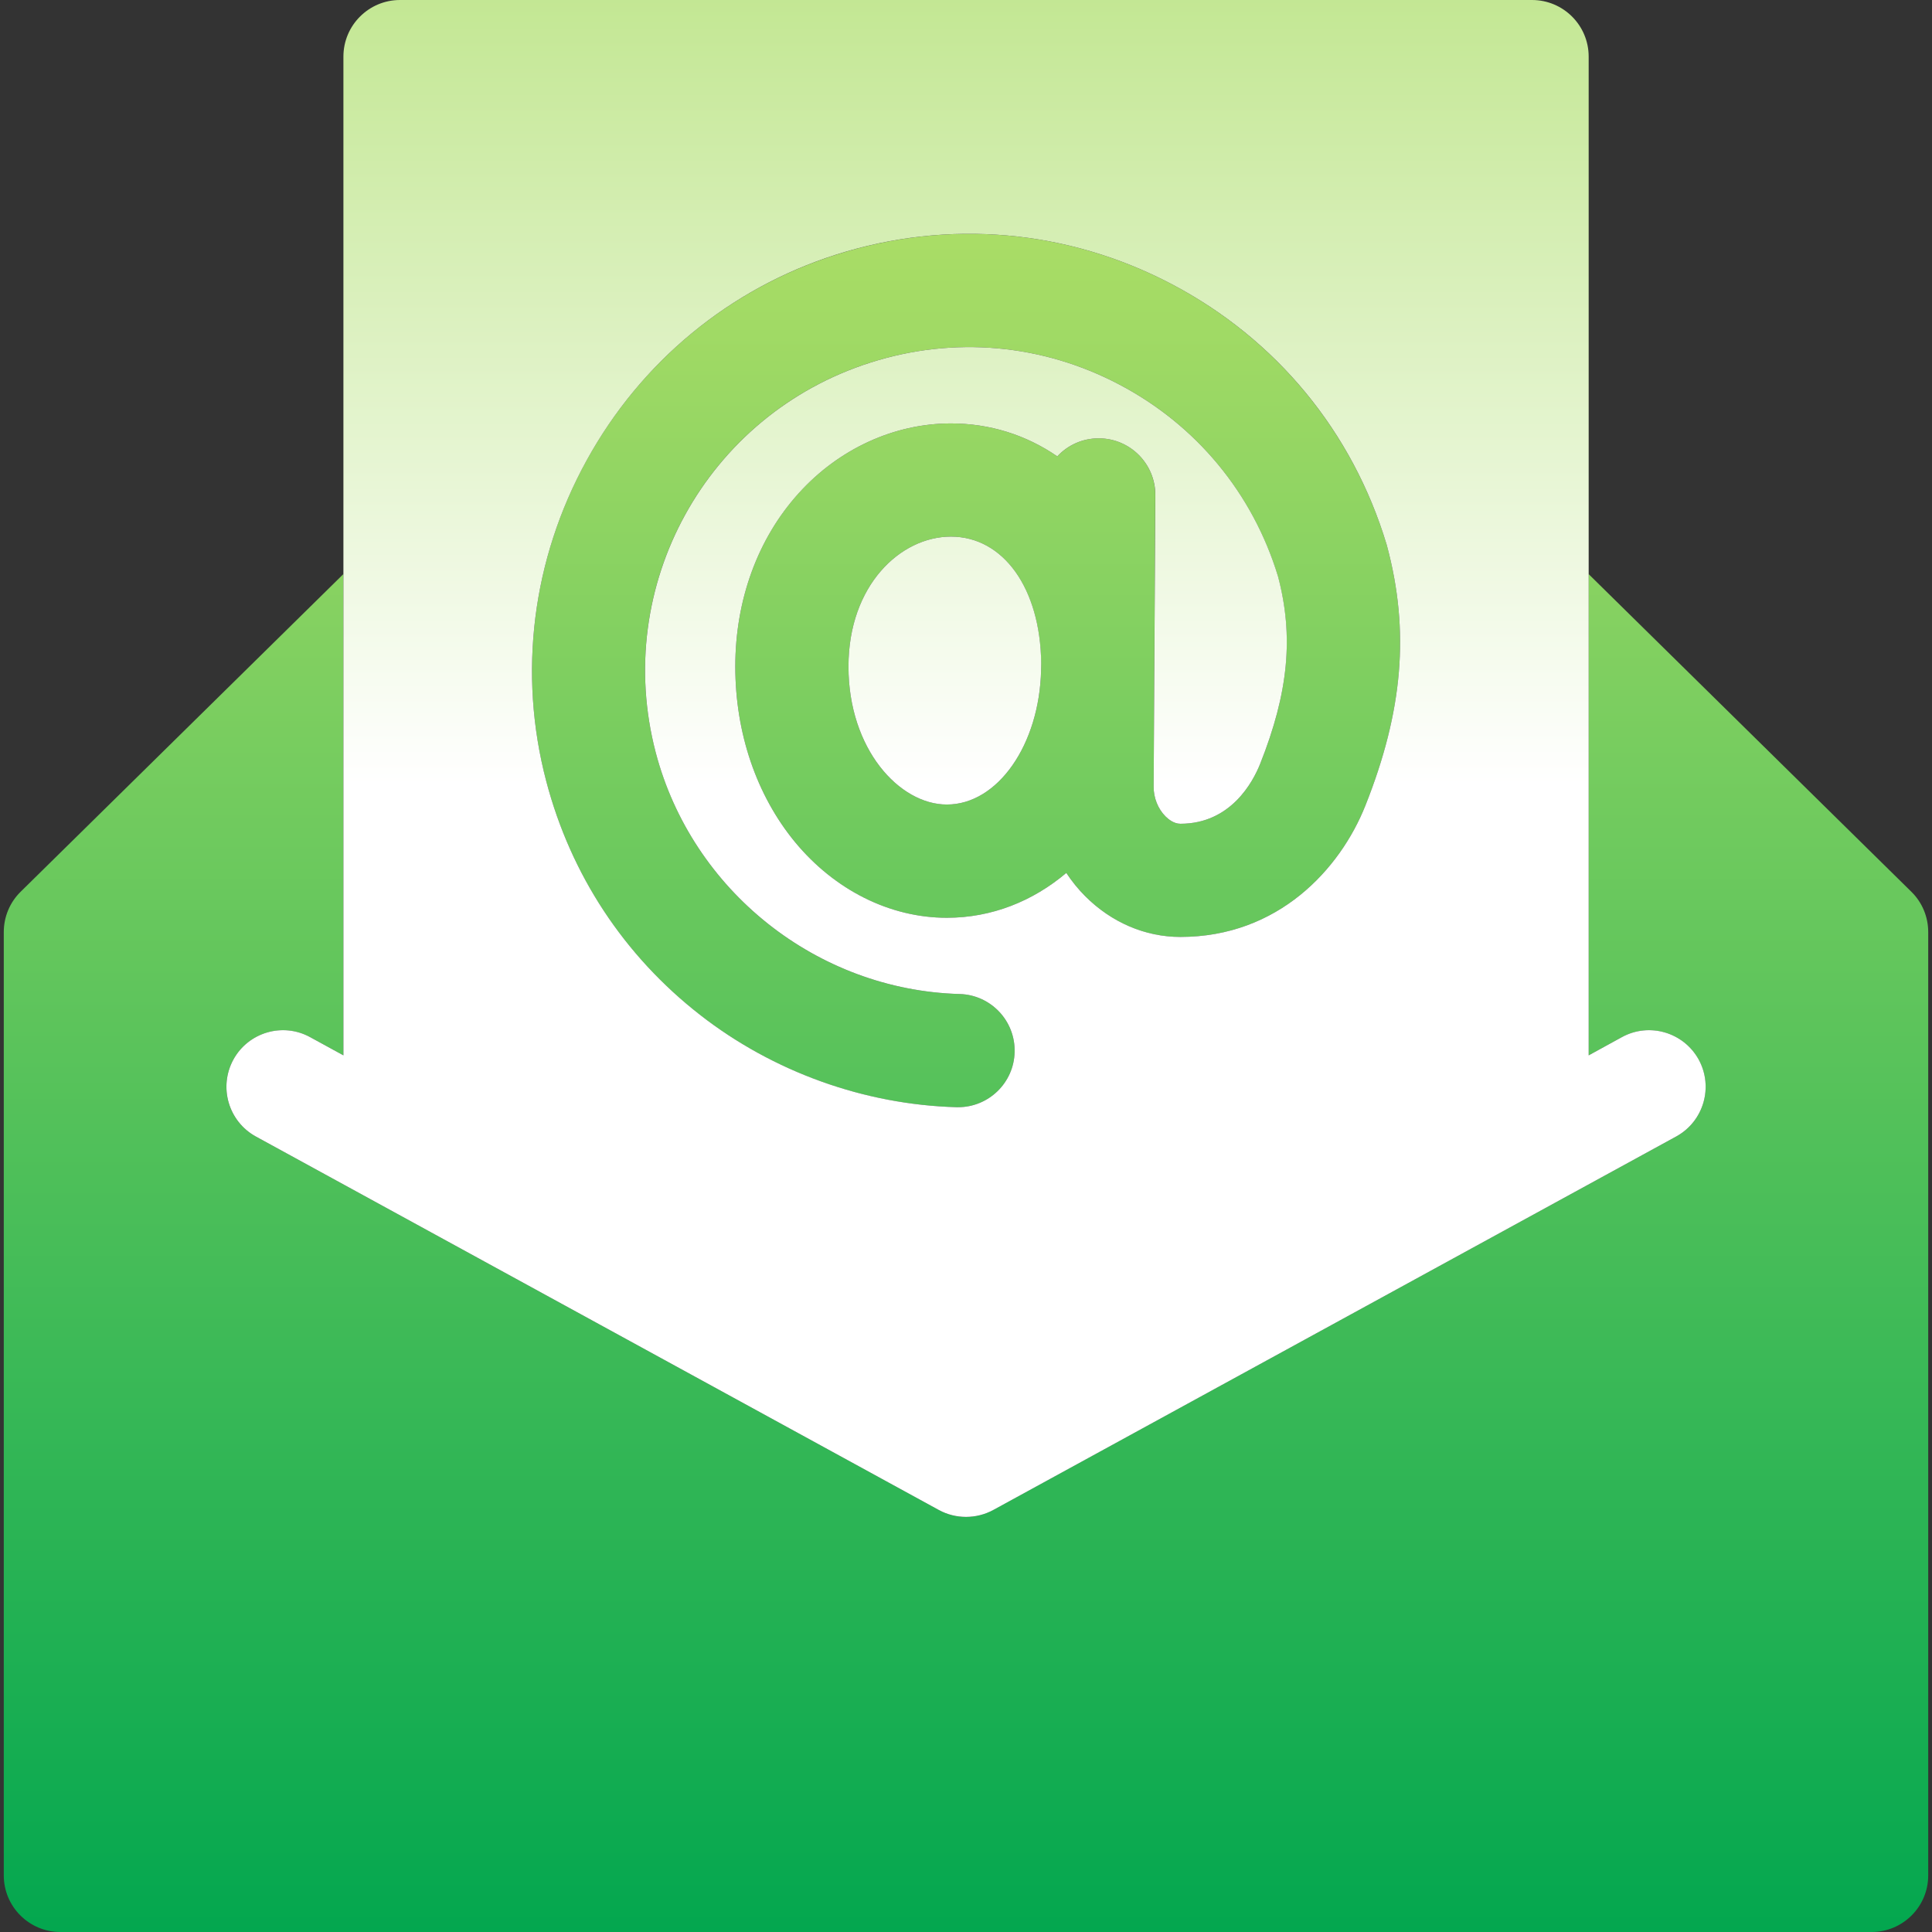 <svg width="24" height="24" viewBox="0 0 24 24" fill="none" xmlns="http://www.w3.org/2000/svg">
<rect x="0" y="0" width="24" height="24" fill="#333333" stroke="none"/>
<g clip-path="url(#clip0_7126_38744)">
<path d="M23.953 11.578V23.297C23.953 23.685 23.638 24 23.25 24H0.75C0.362 24 0.047 23.685 0.047 23.297V11.578C0.047 11.39 0.122 11.209 0.257 11.077L4.266 7.131V13.11L3.853 12.884C3.512 12.698 3.085 12.823 2.899 13.164C2.712 13.504 2.838 13.931 3.178 14.118L11.663 18.758C11.873 18.873 12.127 18.873 12.337 18.758L20.822 14.118C21.162 13.931 21.288 13.504 21.101 13.164C20.915 12.823 20.488 12.698 20.147 12.884L19.734 13.11V7.131L23.743 11.077C23.878 11.209 23.953 11.39 23.953 11.578ZM16.961 10.008C16.647 10.797 15.879 11.639 14.663 11.639C14.225 11.639 13.806 11.46 13.481 11.133C13.393 11.045 13.315 10.948 13.246 10.844C12.829 11.196 12.319 11.401 11.762 11.401C11.054 11.401 10.366 11.057 9.873 10.457C9.396 9.876 9.134 9.103 9.134 8.28C9.134 7.454 9.413 6.69 9.919 6.129C10.418 5.577 11.108 5.26 11.812 5.26C12.294 5.26 12.747 5.403 13.134 5.669C13.263 5.532 13.445 5.445 13.648 5.445H13.652C14.041 5.447 14.354 5.764 14.351 6.152L14.331 9.773C14.33 9.91 14.385 10.048 14.478 10.141C14.512 10.175 14.581 10.233 14.663 10.233C15.29 10.233 15.565 9.712 15.654 9.489C16.006 8.604 16.072 7.907 15.875 7.16C15.56 6.126 14.861 5.28 13.905 4.777C12.945 4.271 11.847 4.174 10.812 4.504C8.774 5.153 7.602 7.281 8.146 9.349C8.598 11.066 10.15 12.3 11.921 12.348C12.309 12.359 12.615 12.683 12.604 13.071C12.594 13.452 12.281 13.754 11.902 13.754C11.895 13.754 11.889 13.754 11.882 13.754C10.736 13.723 9.604 13.315 8.696 12.608C7.752 11.873 7.092 10.869 6.786 9.707C6.433 8.364 6.611 6.948 7.286 5.72C7.962 4.493 9.063 3.585 10.386 3.164C11.782 2.719 13.264 2.85 14.56 3.532C15.855 4.215 16.802 5.363 17.225 6.764C17.227 6.771 17.229 6.779 17.231 6.786C17.512 7.838 17.429 8.832 16.961 10.008ZM12.933 8.323L12.933 8.234C12.923 7.31 12.465 6.666 11.812 6.666C11.187 6.666 10.54 7.27 10.54 8.28C10.54 9.306 11.172 9.994 11.762 9.994C12.395 9.994 12.912 9.25 12.933 8.323Z" fill="url(#paint0_linear_7126_38744)"/>
<path d="M11.812 6.666C11.187 6.666 10.54 7.27 10.54 8.28C10.54 9.305 11.172 9.994 11.762 9.994C12.395 9.994 12.912 9.25 12.933 8.323L12.934 8.234C12.923 7.309 12.465 6.666 11.812 6.666ZM21.102 13.163C20.915 12.823 20.488 12.697 20.147 12.884L19.735 13.11V0.703C19.735 0.315 19.42 0 19.031 0H4.969C4.581 0 4.266 0.315 4.266 0.703V13.11L3.853 12.884C3.512 12.697 3.085 12.823 2.899 13.163C2.713 13.504 2.838 13.931 3.178 14.118L11.663 18.758C11.873 18.872 12.127 18.872 12.338 18.758L20.822 14.118C21.163 13.931 21.288 13.504 21.102 13.163ZM16.961 10.008C16.647 10.797 15.879 11.639 14.663 11.639C14.226 11.639 13.806 11.459 13.481 11.133C13.393 11.045 13.315 10.948 13.246 10.844C12.829 11.196 12.319 11.401 11.762 11.401C11.054 11.401 10.366 11.056 9.873 10.457C9.396 9.876 9.134 9.103 9.134 8.28C9.134 7.454 9.413 6.69 9.92 6.129C10.418 5.577 11.108 5.26 11.812 5.26C12.295 5.26 12.747 5.403 13.134 5.669C13.263 5.531 13.445 5.445 13.648 5.445H13.652C14.041 5.447 14.354 5.764 14.352 6.152L14.331 9.772C14.33 9.91 14.385 10.048 14.478 10.141C14.512 10.175 14.581 10.233 14.663 10.233C15.29 10.233 15.565 9.712 15.654 9.489C16.006 8.604 16.073 7.906 15.876 7.16C15.561 6.126 14.861 5.28 13.905 4.777C12.945 4.271 11.847 4.174 10.813 4.504C8.774 5.153 7.603 7.281 8.146 9.349C8.598 11.066 10.15 12.299 11.921 12.348C12.309 12.359 12.615 12.682 12.604 13.071C12.594 13.452 12.281 13.754 11.902 13.754C11.895 13.754 11.889 13.754 11.882 13.754C10.736 13.722 9.604 13.315 8.696 12.607C7.753 11.872 7.092 10.869 6.786 9.706C6.433 8.363 6.611 6.948 7.287 5.72C7.962 4.493 9.063 3.585 10.386 3.163C11.782 2.719 13.265 2.85 14.56 3.532C15.856 4.215 16.802 5.362 17.225 6.764C17.227 6.771 17.229 6.779 17.231 6.786C17.512 7.838 17.429 8.832 16.961 10.008Z" fill="url(#paint1_linear_7126_38744)"/>
</g>
<defs>
<linearGradient id="paint0_linear_7126_38744" x1="12" y1="24" x2="12" y2="2.905" gradientUnits="userSpaceOnUse">
<stop stop-color="#03A74F"/>
<stop offset="1" stop-color="#AADD66"/>
</linearGradient>
<linearGradient id="paint1_linear_7126_38744" x1="12" y1="9.75" x2="12" y2="-4.125" gradientUnits="userSpaceOnUse">
<stop stop-color="white"/>
<stop offset="1" stop-color="#AADD66"/>
</linearGradient>
<clipPath id="clip0_7126_38744">
<rect width="24" height="24" fill="white"/>
</clipPath>
</defs>
</svg>
